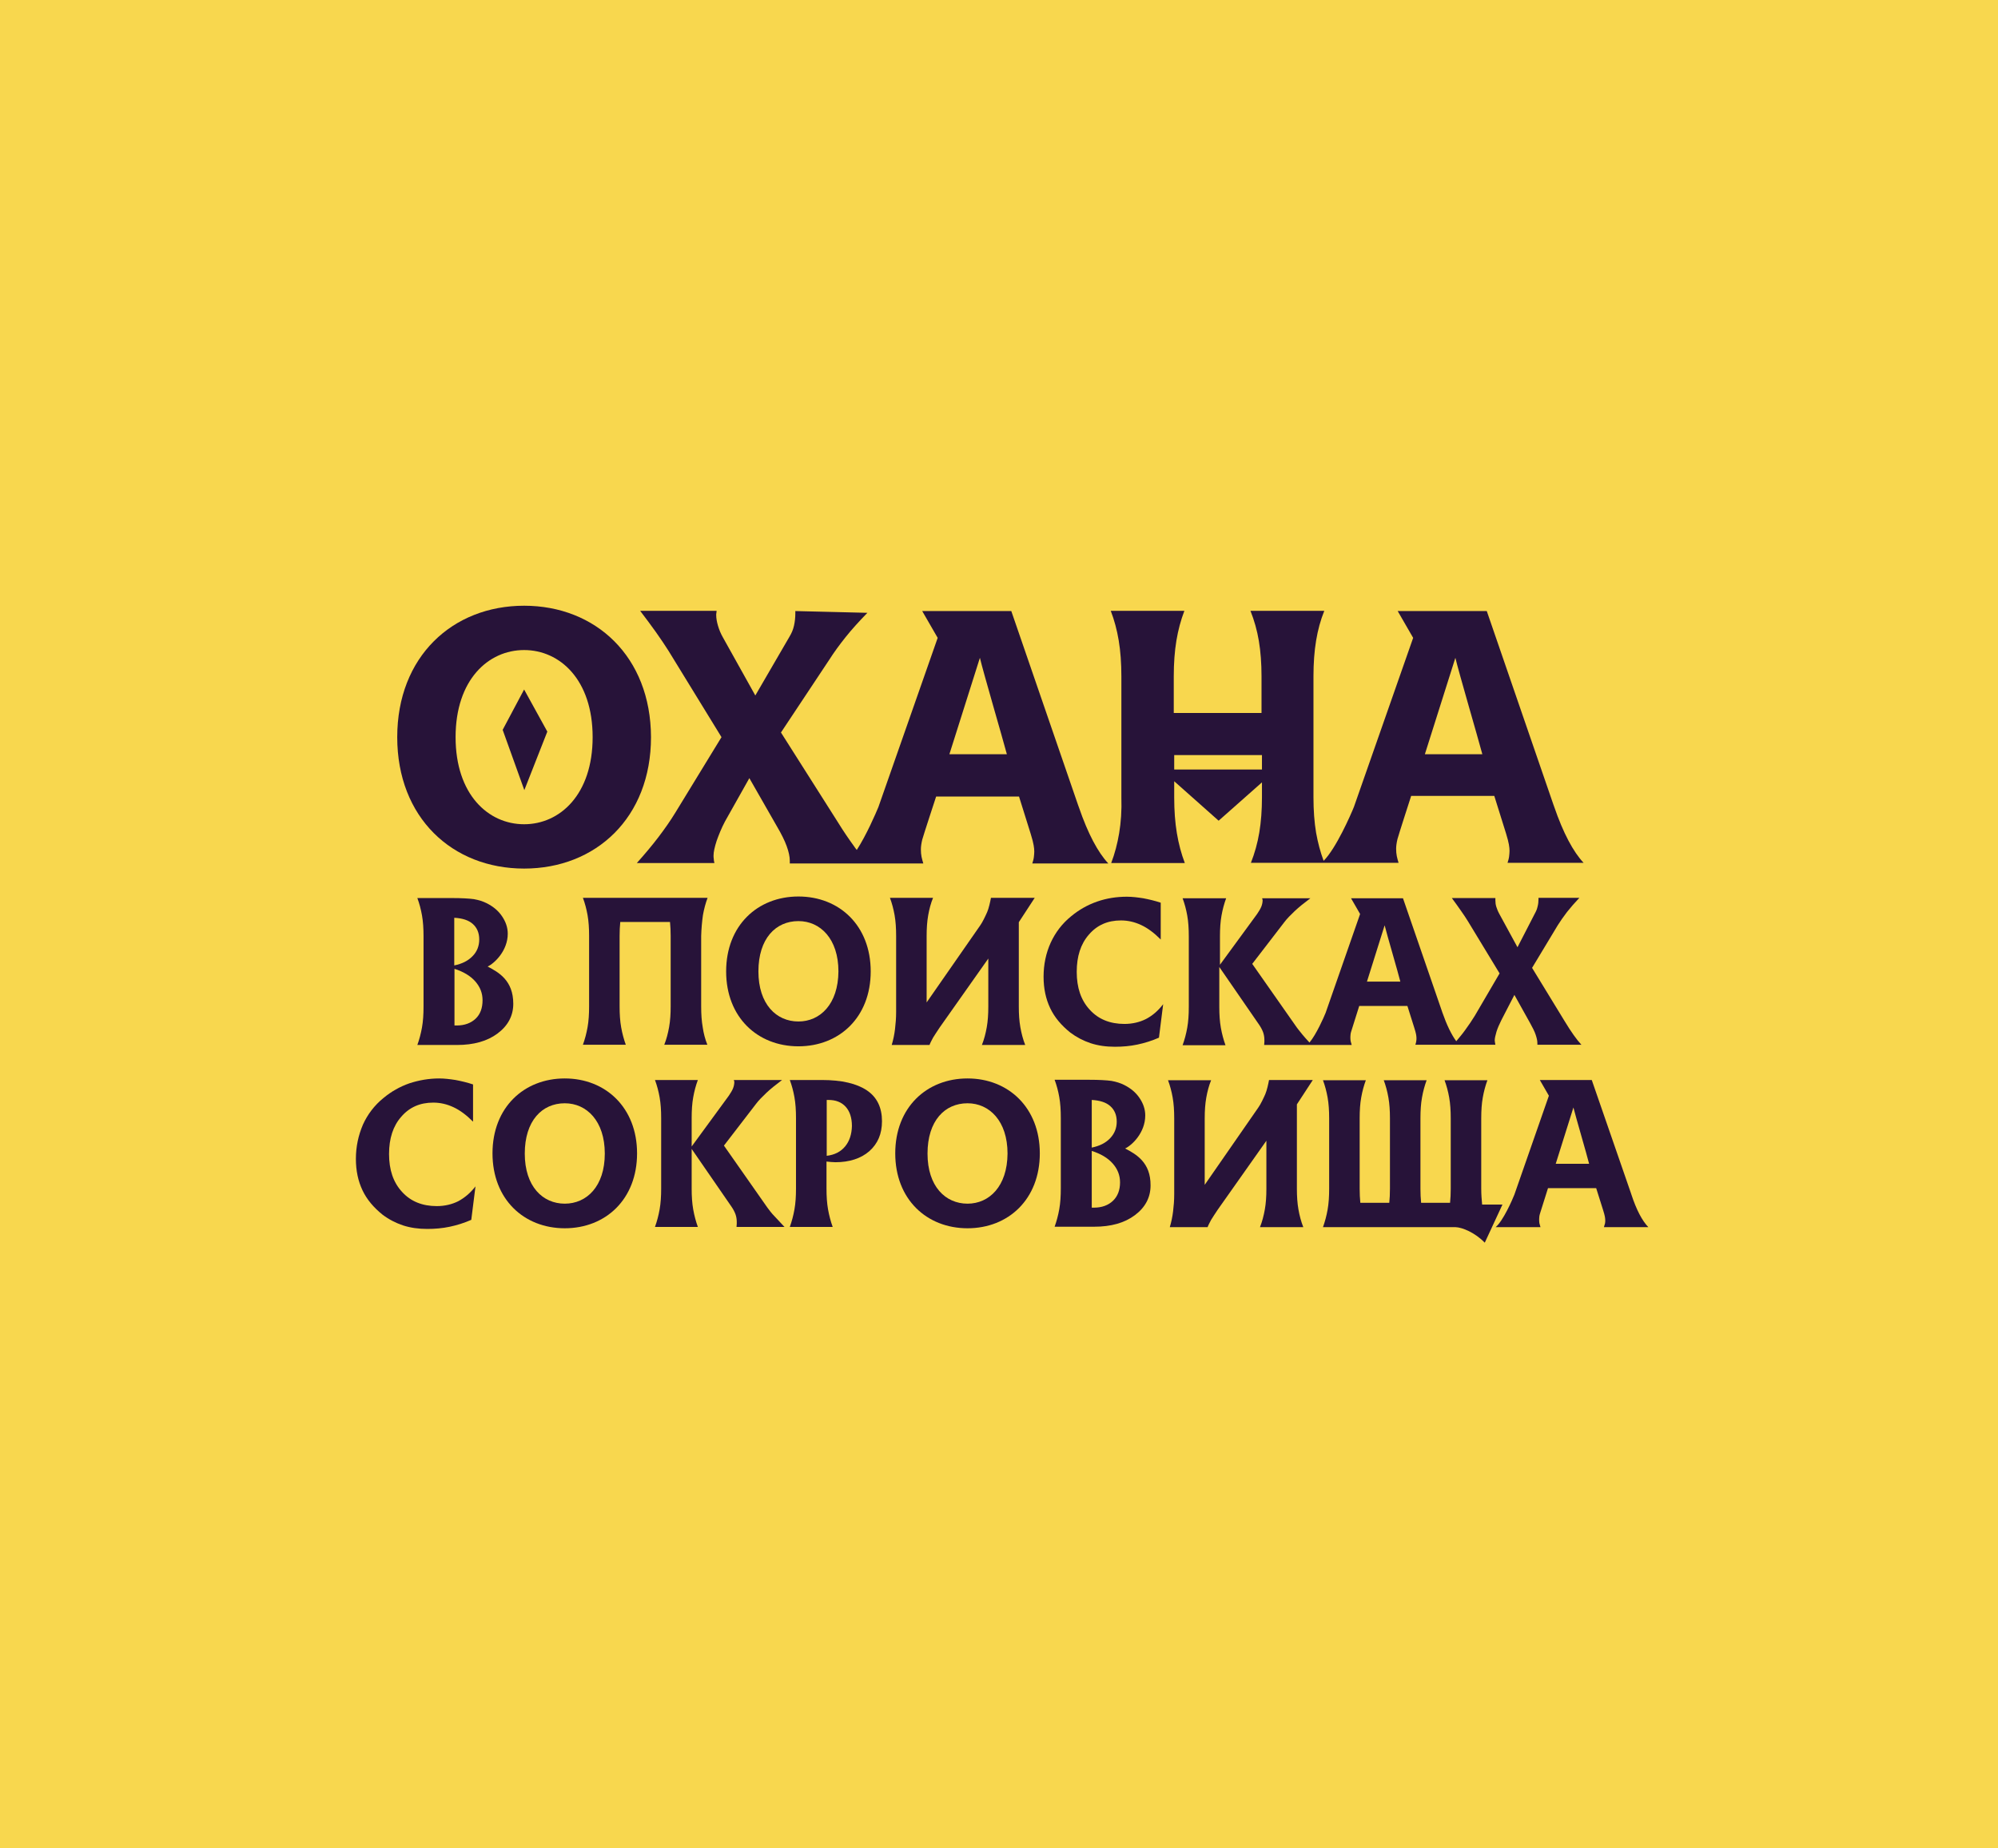 <?xml version="1.0" encoding="UTF-8"?> <svg xmlns="http://www.w3.org/2000/svg" width="320" height="296" viewBox="0 0 320 296" fill="none"> <rect width="320" height="296" fill="#F8D74E"></rect> <g clip-path="url(#clip0_1927_9941)"> <path d="M107.059 104.204L115.555 118.046L108.156 130.148C107.377 131.426 106.457 132.739 105.43 134.088C104.403 135.436 103.235 136.82 101.996 138.204H114.422C114.352 137.956 114.316 137.708 114.316 137.53C114.281 137.353 114.281 137.175 114.281 136.998C114.281 136.43 114.458 135.649 114.776 134.655C115.131 133.662 115.555 132.597 116.122 131.532L120.016 124.612L124.441 132.349C125.15 133.555 125.681 134.62 125.999 135.507C126.318 136.394 126.495 137.175 126.495 137.85V138.275H135.593H138.992H147.878C147.772 137.921 147.666 137.566 147.595 137.211C147.524 136.856 147.489 136.465 147.489 136.04C147.489 135.578 147.559 135.081 147.701 134.478C147.843 133.91 149.931 127.557 149.931 127.557H163.207L165.084 133.555C165.332 134.336 165.473 134.939 165.544 135.33C165.615 135.72 165.65 136.075 165.65 136.359C165.65 136.643 165.615 136.962 165.579 137.282C165.544 137.601 165.438 137.921 165.332 138.275H177.51C175.846 136.501 174.253 133.52 172.802 129.296C172.731 129.119 172.695 128.977 172.66 128.906L161.968 97.852H147.701L150.179 102.146L140.691 129.225C140.266 130.255 138.78 133.697 137.222 136.111C137.045 135.898 136.868 135.649 136.726 135.436C135.947 134.371 135.098 133.129 134.177 131.639L125.079 117.301L132.832 105.624C133.575 104.453 134.46 103.246 135.452 102.004C136.443 100.762 137.611 99.484 138.921 98.136L127.38 97.852V98.207C127.38 98.916 127.309 99.555 127.167 100.194C127.026 100.833 126.778 101.401 126.459 101.933L120.972 111.374L115.803 102.111C115.414 101.436 115.166 100.797 114.989 100.194C114.812 99.591 114.706 99.023 114.706 98.455C114.706 98.384 114.706 98.278 114.741 98.136C114.741 97.994 114.776 97.887 114.776 97.816H102.527C103.483 99.058 104.333 100.23 105.076 101.259C105.855 102.359 106.492 103.317 107.059 104.204ZM156.941 105.34C157.472 107.612 160.552 118.117 161.26 120.779H152.056L156.941 105.34Z" fill="#271339"></path> <path d="M179.246 133.413C178.962 135.117 178.538 136.714 177.971 138.204H189.76C189.194 136.714 188.769 135.117 188.486 133.413C188.203 131.71 188.061 129.829 188.061 127.699V125.108L195.177 131.426L202.116 125.286V127.664C202.116 129.722 201.974 131.603 201.691 133.307C201.408 135.01 200.948 136.643 200.346 138.169H211.71H212.135H223.995C223.889 137.814 223.782 137.459 223.712 137.104C223.641 136.749 223.605 136.359 223.605 135.933C223.605 135.472 223.676 134.975 223.818 134.371C223.959 133.804 226.013 127.451 226.013 127.451H239.324L241.201 133.449C241.448 134.23 241.59 134.833 241.661 135.223C241.732 135.614 241.767 135.969 241.767 136.252C241.767 136.536 241.732 136.856 241.696 137.175C241.661 137.495 241.555 137.814 241.448 138.169H253.627C251.963 136.394 250.37 133.413 248.918 129.19C248.848 129.012 248.812 128.87 248.777 128.799L238.121 97.852H223.853L226.331 102.146L216.843 129.225C216.312 130.539 213.976 135.862 211.993 137.85C211.462 136.43 211.073 134.939 210.79 133.378C210.506 131.674 210.365 129.793 210.365 127.664V108.321C210.365 106.192 210.506 104.275 210.79 102.572C211.073 100.868 211.498 99.307 212.099 97.816H200.275C200.877 99.342 201.337 100.939 201.62 102.643C201.903 104.346 202.045 106.227 202.045 108.286V114.177H187.99V108.321C187.99 106.192 188.132 104.275 188.415 102.572C188.698 100.868 189.123 99.307 189.69 97.816H177.9C178.467 99.307 178.892 100.868 179.175 102.572C179.458 104.275 179.6 106.192 179.6 108.321V127.664C179.671 129.793 179.529 131.71 179.246 133.413ZM233.093 105.34C233.624 107.612 236.704 118.117 237.412 120.779H228.208L233.093 105.34ZM202.116 123.227H188.061V120.921H202.116V123.227Z" fill="#271339"></path> <path d="M112.583 146.545C112.76 145.551 113.008 144.628 113.327 143.777H107.45H106.423H100.228H99.236H93.359C93.678 144.628 93.926 145.551 94.103 146.545C94.28 147.539 94.351 148.639 94.351 149.881V161.167C94.351 162.409 94.28 163.509 94.103 164.503C93.926 165.497 93.678 166.42 93.359 167.307H100.228C99.909 166.42 99.661 165.497 99.484 164.503C99.307 163.509 99.236 162.409 99.236 161.167V149.881C99.236 149.065 99.272 148.355 99.342 147.645H107.308C107.379 148.355 107.414 149.1 107.414 149.881V161.167C107.414 162.374 107.343 163.474 107.166 164.468C106.989 165.461 106.742 166.42 106.388 167.307H113.291C112.937 166.42 112.689 165.497 112.548 164.503C112.371 163.509 112.3 162.409 112.3 161.167V149.881C112.335 148.674 112.441 147.539 112.583 146.545Z" fill="#271339"></path> <path d="M143.347 164.787C143.241 165.674 143.064 166.526 142.816 167.342H148.87C149.012 166.952 149.224 166.597 149.437 166.171C149.685 165.781 150.039 165.213 150.499 164.539L158.287 153.501V161.202C158.287 162.409 158.217 163.509 158.04 164.503C157.863 165.497 157.615 166.455 157.261 167.342H164.2C163.846 166.455 163.598 165.497 163.421 164.503C163.244 163.509 163.173 162.409 163.173 161.202V147.681L165.722 143.777H158.712C158.606 144.38 158.358 145.48 158.11 146.048C157.863 146.616 157.367 147.681 156.978 148.213L148.41 160.528V149.881C148.41 148.674 148.481 147.574 148.658 146.58C148.835 145.587 149.083 144.628 149.437 143.777H142.533C142.852 144.628 143.1 145.551 143.277 146.545C143.454 147.539 143.524 148.639 143.524 149.881V162.054C143.524 163.013 143.454 163.9 143.347 164.787Z" fill="#271339"></path> <path d="M183.53 163.19C182.539 163.687 181.371 163.971 180.096 163.971C177.795 163.971 175.919 163.225 174.538 161.699C173.122 160.173 172.449 158.15 172.449 155.63C172.449 153.146 173.086 151.159 174.396 149.668C175.706 148.142 177.405 147.397 179.53 147.397C180.663 147.397 181.725 147.645 182.787 148.142C183.849 148.639 184.875 149.42 185.902 150.449V144.557C184.946 144.238 184.026 144.025 183.105 143.848C182.185 143.706 181.335 143.599 180.486 143.599C178.822 143.599 177.228 143.848 175.706 144.38C174.184 144.912 172.803 145.693 171.564 146.722C170.113 147.893 169.015 149.349 168.272 150.981C167.528 152.614 167.139 154.459 167.139 156.411C167.139 158.292 167.493 159.96 168.201 161.451C168.909 162.942 170.006 164.219 171.422 165.355C172.414 166.1 173.511 166.668 174.679 167.058C175.883 167.449 177.158 167.626 178.574 167.626C179.813 167.626 181.017 167.52 182.185 167.271C183.353 167.023 184.486 166.668 185.619 166.171L186.292 160.812C185.477 161.877 184.557 162.658 183.53 163.19Z" fill="#271339"></path> <path d="M253.308 167.342C252.883 166.881 252.459 166.349 252.034 165.745C251.609 165.142 251.113 164.397 250.582 163.509L245.378 154.992L249.485 148.177C249.91 147.503 250.405 146.793 250.972 146.048C251.538 145.338 252.211 144.557 252.954 143.777H246.405V143.99C246.405 144.38 246.369 144.77 246.263 145.161C246.192 145.516 246.051 145.871 245.874 146.19L243.041 151.691L240.103 146.296C239.891 145.906 239.749 145.516 239.643 145.196C239.537 144.841 239.501 144.522 239.501 144.167C239.501 144.132 239.501 144.061 239.501 143.99C239.501 143.919 239.501 143.848 239.501 143.812H232.527C233.058 144.557 233.554 145.196 233.978 145.835C234.403 146.438 234.793 147.006 235.111 147.539L240.174 155.879L236.209 162.658C235.748 163.403 235.253 164.148 234.651 164.965C234.226 165.568 233.731 166.136 233.235 166.739C232.456 165.674 231.713 164.148 231.005 162.125C230.969 162.019 230.934 161.948 230.934 161.912L224.703 143.848H216.383L217.835 146.367L212.312 162.196C212.029 162.906 210.825 165.639 209.727 166.952C209.303 166.491 208.913 166.065 208.595 165.674C208.17 165.142 207.78 164.681 207.497 164.255L200.558 154.353L205.692 147.681C206.116 147.113 206.683 146.545 207.355 145.906C208.028 145.267 208.878 144.593 209.869 143.848H202.151C202.151 143.883 202.151 143.919 202.187 143.99C202.187 144.061 202.222 144.096 202.222 144.132C202.222 144.486 202.151 144.841 202.01 145.196C201.868 145.551 201.62 145.942 201.337 146.367L195.389 154.495V149.952C195.389 148.71 195.46 147.574 195.637 146.616C195.814 145.622 196.062 144.699 196.381 143.848H189.406C189.725 144.699 189.973 145.622 190.15 146.616C190.327 147.61 190.398 148.71 190.398 149.952V161.238C190.398 162.48 190.327 163.58 190.15 164.574C189.973 165.568 189.725 166.491 189.406 167.378H196.274C195.956 166.491 195.708 165.568 195.531 164.574C195.354 163.58 195.283 162.48 195.283 161.238V154.85L201.549 163.935C201.903 164.432 202.151 164.894 202.293 165.284C202.434 165.674 202.505 166.1 202.505 166.526C202.505 166.633 202.505 166.704 202.505 166.846C202.505 166.952 202.47 167.129 202.47 167.342H209.303H210.188H216.489C216.419 167.129 216.383 166.916 216.312 166.704C216.277 166.491 216.277 166.278 216.277 166.029C216.277 165.781 216.312 165.461 216.419 165.142C216.525 164.823 217.693 161.096 217.693 161.096H225.411L226.508 164.574C226.65 165.035 226.756 165.39 226.792 165.603C226.827 165.816 226.862 166.029 226.862 166.207C226.862 166.384 226.862 166.562 226.827 166.739C226.792 166.916 226.756 167.129 226.685 167.307H232.739H233.801H239.501C239.466 167.165 239.466 167.023 239.43 166.916C239.43 166.81 239.395 166.704 239.395 166.597C239.395 166.278 239.501 165.816 239.678 165.213C239.855 164.645 240.138 164.006 240.457 163.367L242.546 159.321L245.059 163.829C245.449 164.539 245.767 165.142 245.944 165.674C246.121 166.207 246.228 166.633 246.228 167.058V167.307H253.308V167.342ZM218.932 157.192L221.764 148.177C222.083 149.491 223.889 155.63 224.278 157.192H218.932Z" fill="#271339"></path> <path d="M87.659 117.159L83.942 110.416L80.508 116.875L83.977 126.528L87.659 117.159Z" fill="#271339"></path> <path d="M83.942 139.092C95.448 139.092 104.263 130.929 104.263 118.046C104.228 105.163 95.413 97 83.942 97C72.472 97 63.621 105.163 63.621 118.046C63.621 130.929 72.436 139.092 83.942 139.092ZM83.942 104.098C89.677 104.098 94.917 108.854 94.917 118.046C94.917 127.238 89.677 131.994 83.942 131.994C78.207 131.994 72.967 127.238 72.967 118.046C72.967 108.854 78.207 104.098 83.942 104.098Z" fill="#271339"></path> <path d="M127.876 143.564C121.326 143.564 116.299 148.213 116.299 155.56C116.299 162.906 121.326 167.555 127.876 167.555C134.425 167.555 139.452 162.906 139.452 155.56C139.452 148.213 134.425 143.564 127.876 143.564ZM127.876 163.58C124.335 163.58 121.468 160.812 121.468 155.56C121.468 150.307 124.229 147.503 127.876 147.503C131.38 147.503 134.283 150.342 134.283 155.56C134.248 160.812 131.345 163.58 127.876 163.58Z" fill="#271339"></path> <path d="M210.259 172.95H203.249C203.143 173.553 202.895 174.653 202.648 175.221C202.4 175.789 201.904 176.854 201.515 177.386L192.947 189.737V179.09C192.947 177.883 193.018 176.783 193.195 175.789C193.372 174.795 193.62 173.837 193.974 172.985H187.07C187.389 173.837 187.637 174.76 187.814 175.754C187.991 176.747 188.062 177.848 188.062 179.09V191.263C188.062 192.186 187.991 193.109 187.885 193.96C187.778 194.848 187.601 195.699 187.354 196.516H193.407C193.549 196.125 193.761 195.77 193.974 195.345C194.222 194.954 194.576 194.386 195.036 193.712L202.825 182.674V190.376C202.825 191.583 202.754 192.683 202.577 193.676C202.4 194.67 202.152 195.628 201.798 196.516H208.737C208.383 195.628 208.135 194.67 207.958 193.676C207.781 192.683 207.71 191.583 207.71 190.376V176.854L210.259 172.95Z" fill="#271339"></path> <path d="M73.391 192.363C72.4 192.86 71.232 193.144 69.957 193.144C67.656 193.144 65.78 192.399 64.399 190.873C62.983 189.347 62.31 187.324 62.31 184.804C62.31 182.319 62.948 180.332 64.258 178.841C65.567 177.315 67.267 176.57 69.391 176.57C70.524 176.57 71.586 176.818 72.648 177.315C73.71 177.812 74.737 178.593 75.763 179.622V173.66C74.808 173.34 73.887 173.127 72.967 172.95C72.046 172.808 71.161 172.701 70.347 172.701C68.683 172.701 67.09 172.985 65.567 173.482C64.045 174.015 62.664 174.795 61.425 175.825C59.974 176.996 58.876 178.451 58.133 180.083C57.389 181.823 57 183.633 57 185.585C57 187.466 57.354 189.134 58.062 190.624C58.77 192.115 59.868 193.392 61.284 194.528C62.275 195.273 63.373 195.841 64.541 196.232C65.745 196.622 67.019 196.8 68.435 196.8C69.674 196.8 70.878 196.693 72.046 196.445C73.215 196.196 74.347 195.841 75.48 195.344L76.153 189.985C75.339 191.05 74.383 191.831 73.391 192.363Z" fill="#271339"></path> <path d="M122.885 193.357L115.946 183.455L121.079 176.783C121.504 176.215 122.071 175.647 122.743 175.008C123.416 174.37 124.266 173.695 125.257 172.95H117.539C117.539 172.985 117.539 173.021 117.575 173.092C117.575 173.163 117.61 173.198 117.61 173.234C117.61 173.589 117.539 173.944 117.398 174.299C117.256 174.654 117.008 175.044 116.725 175.47L110.777 183.597V179.054C110.777 177.812 110.848 176.676 111.025 175.718C111.202 174.724 111.45 173.802 111.769 172.95H104.9C105.219 173.802 105.467 174.724 105.644 175.718C105.821 176.712 105.892 177.812 105.892 179.054V190.34C105.892 191.583 105.821 192.683 105.644 193.676C105.467 194.67 105.219 195.593 104.9 196.48H111.769C111.45 195.593 111.202 194.67 111.025 193.676C110.848 192.683 110.777 191.583 110.777 190.34V183.988L117.044 193.073C117.398 193.57 117.645 194.031 117.787 194.422C117.929 194.812 117.999 195.238 117.999 195.664C117.999 195.77 117.999 195.841 117.999 195.983C117.999 196.09 117.964 196.267 117.964 196.48H125.646C125.045 195.841 124.514 195.274 124.053 194.777C123.558 194.28 123.204 193.783 122.885 193.357Z" fill="#271339"></path> <path d="M138.852 174.618C137.223 173.518 134.816 172.95 131.629 172.95H126.496C126.815 173.802 127.063 174.724 127.24 175.718C127.417 176.712 127.487 177.812 127.487 179.054V190.34C127.487 191.583 127.417 192.683 127.24 193.676C127.063 194.67 126.815 195.593 126.496 196.48H133.364C133.046 195.593 132.798 194.67 132.621 193.676C132.444 192.683 132.373 191.583 132.373 190.34V186.01C132.621 186.046 132.869 186.046 133.116 186.081C133.364 186.081 133.577 186.117 133.789 186.117C136.055 186.117 137.896 185.514 139.241 184.342C140.586 183.136 141.259 181.574 141.259 179.551C141.259 177.386 140.48 175.718 138.852 174.618ZM135.347 183.597C134.639 184.449 133.647 184.946 132.408 185.088V176.144H132.692C133.86 176.144 134.78 176.499 135.453 177.244C136.09 177.954 136.444 178.983 136.444 180.332C136.409 181.645 136.055 182.745 135.347 183.597Z" fill="#271339"></path> <path d="M180.202 183.916C181.335 183.384 183.423 181.361 183.423 178.628C183.423 177.635 183.105 176.712 182.503 175.825C181.901 174.937 181.087 174.263 180.025 173.731C179.458 173.447 178.786 173.234 178.007 173.092C177.228 172.985 176.024 172.914 174.431 172.914H172.944H168.908C169.227 173.766 169.475 174.689 169.652 175.683C169.829 176.676 169.899 177.777 169.899 179.019V190.305C169.899 191.547 169.829 192.647 169.652 193.641C169.475 194.635 169.227 195.557 168.908 196.445H175.245C177.936 196.445 180.095 195.841 181.759 194.599C183.423 193.357 184.273 191.76 184.273 189.843C184.308 186.152 181.972 184.839 180.202 183.916ZM174.856 176.144C176.166 176.215 177.157 176.534 177.83 177.138C178.502 177.741 178.856 178.557 178.856 179.622C178.856 180.651 178.502 181.539 177.794 182.284C177.086 183.029 176.095 183.526 174.856 183.774V176.144ZM178.255 192.292C177.511 193.002 176.484 193.392 175.21 193.392H174.856V184.307C176.307 184.768 177.44 185.442 178.219 186.33C178.998 187.217 179.387 188.211 179.387 189.346C179.387 190.589 178.998 191.582 178.255 192.292Z" fill="#271339"></path> <path d="M67.585 164.539C67.408 165.532 67.16 166.455 66.842 167.342H73.179C75.87 167.342 78.029 166.739 79.693 165.497C81.357 164.255 82.207 162.658 82.207 160.741C82.207 157.015 79.87 155.701 78.1 154.779C79.233 154.246 81.322 152.223 81.322 149.526C81.322 148.532 81.003 147.61 80.401 146.722C79.799 145.835 78.985 145.161 77.923 144.628C77.356 144.344 76.684 144.131 75.905 143.989C75.126 143.883 73.922 143.812 72.329 143.812H70.842H66.842C67.16 144.664 67.408 145.587 67.585 146.58C67.762 147.574 67.833 148.674 67.833 149.916V161.202C67.833 162.445 67.762 163.545 67.585 164.539ZM72.754 146.971C74.064 147.042 75.055 147.361 75.728 147.964C76.4 148.568 76.755 149.384 76.755 150.449C76.755 151.478 76.4 152.401 75.692 153.111C74.984 153.856 73.993 154.353 72.754 154.601V146.971ZM72.754 155.134C74.206 155.595 75.338 156.269 76.117 157.156C76.896 158.044 77.286 159.037 77.286 160.173C77.286 161.415 76.932 162.409 76.188 163.119C75.445 163.829 74.418 164.219 73.144 164.219H72.79V155.134H72.754Z" fill="#271339"></path> <path d="M237.377 192.896C237.306 192.115 237.235 191.299 237.235 190.376V179.09C237.235 177.848 237.306 176.712 237.483 175.754C237.66 174.76 237.908 173.837 238.226 172.985H231.358C231.677 173.837 231.925 174.76 232.102 175.754C232.279 176.747 232.35 177.848 232.35 179.09V190.376C232.35 191.192 232.314 191.902 232.243 192.612H227.606C227.535 191.902 227.499 191.157 227.499 190.376V179.09C227.499 177.848 227.57 176.712 227.747 175.754C227.924 174.76 228.172 173.837 228.491 172.985H221.622C221.941 173.837 222.189 174.76 222.366 175.754C222.543 176.747 222.614 177.848 222.614 179.09V190.376C222.614 191.192 222.578 191.902 222.508 192.612H217.87C217.799 191.902 217.764 191.157 217.764 190.376V179.09C217.764 177.848 217.834 176.712 218.011 175.754C218.188 174.76 218.436 173.837 218.755 172.985H211.887C212.205 173.837 212.453 174.76 212.63 175.754C212.807 176.747 212.878 177.848 212.878 179.09V190.376C212.878 191.618 212.807 192.718 212.63 193.712C212.453 194.706 212.205 195.628 211.887 196.516H218.755H221.622H228.491H231.358H233.128C234.19 196.551 236.208 197.367 237.802 199L240.634 192.896H237.377Z" fill="#271339"></path> <path d="M90.456 172.701C83.906 172.701 78.879 177.351 78.879 184.697C78.879 192.044 83.906 196.693 90.456 196.693C97.005 196.693 102.032 192.044 102.032 184.697C102.032 177.386 97.005 172.701 90.456 172.701ZM90.456 192.754C86.915 192.754 84.048 189.985 84.048 184.733C84.048 179.48 86.809 176.676 90.456 176.676C93.96 176.676 96.864 179.516 96.864 184.733C96.864 189.985 93.96 192.754 90.456 192.754Z" fill="#271339"></path> <path d="M154.96 172.701C148.41 172.701 143.383 177.351 143.383 184.697C143.383 192.044 148.41 196.693 154.96 196.693C161.509 196.693 166.536 192.044 166.536 184.697C166.536 177.386 161.509 172.701 154.96 172.701ZM154.96 192.754C151.419 192.754 148.552 189.985 148.552 184.733C148.552 179.48 151.313 176.676 154.96 176.676C158.464 176.676 161.367 179.516 161.367 184.733C161.332 189.985 158.429 192.754 154.96 192.754Z" fill="#271339"></path> <path d="M256.884 196.516H264C263.009 195.486 262.089 193.747 261.274 191.263C261.239 191.157 261.204 191.086 261.204 191.05L254.937 172.95H246.618L248.069 175.47L242.546 191.299C242.228 192.115 240.741 195.522 239.537 196.516H246.724C246.653 196.303 246.618 196.09 246.547 195.877C246.511 195.664 246.511 195.451 246.511 195.203C246.511 194.954 246.547 194.635 246.653 194.315C246.759 193.996 247.928 190.269 247.928 190.269H255.645L256.743 193.747C256.884 194.209 256.991 194.564 257.026 194.777C257.061 194.99 257.097 195.203 257.097 195.38C257.097 195.557 257.097 195.735 257.061 195.912C256.991 196.09 256.955 196.303 256.884 196.516ZM249.167 186.365L251.999 177.351C252.318 178.664 254.123 184.804 254.512 186.365H249.167Z" fill="#271339"></path> </g> <defs> <clipPath id="clip0_1927_9941"> <rect width="207" height="102" fill="white" transform="translate(57 97)"></rect> </clipPath> </defs> </svg> 